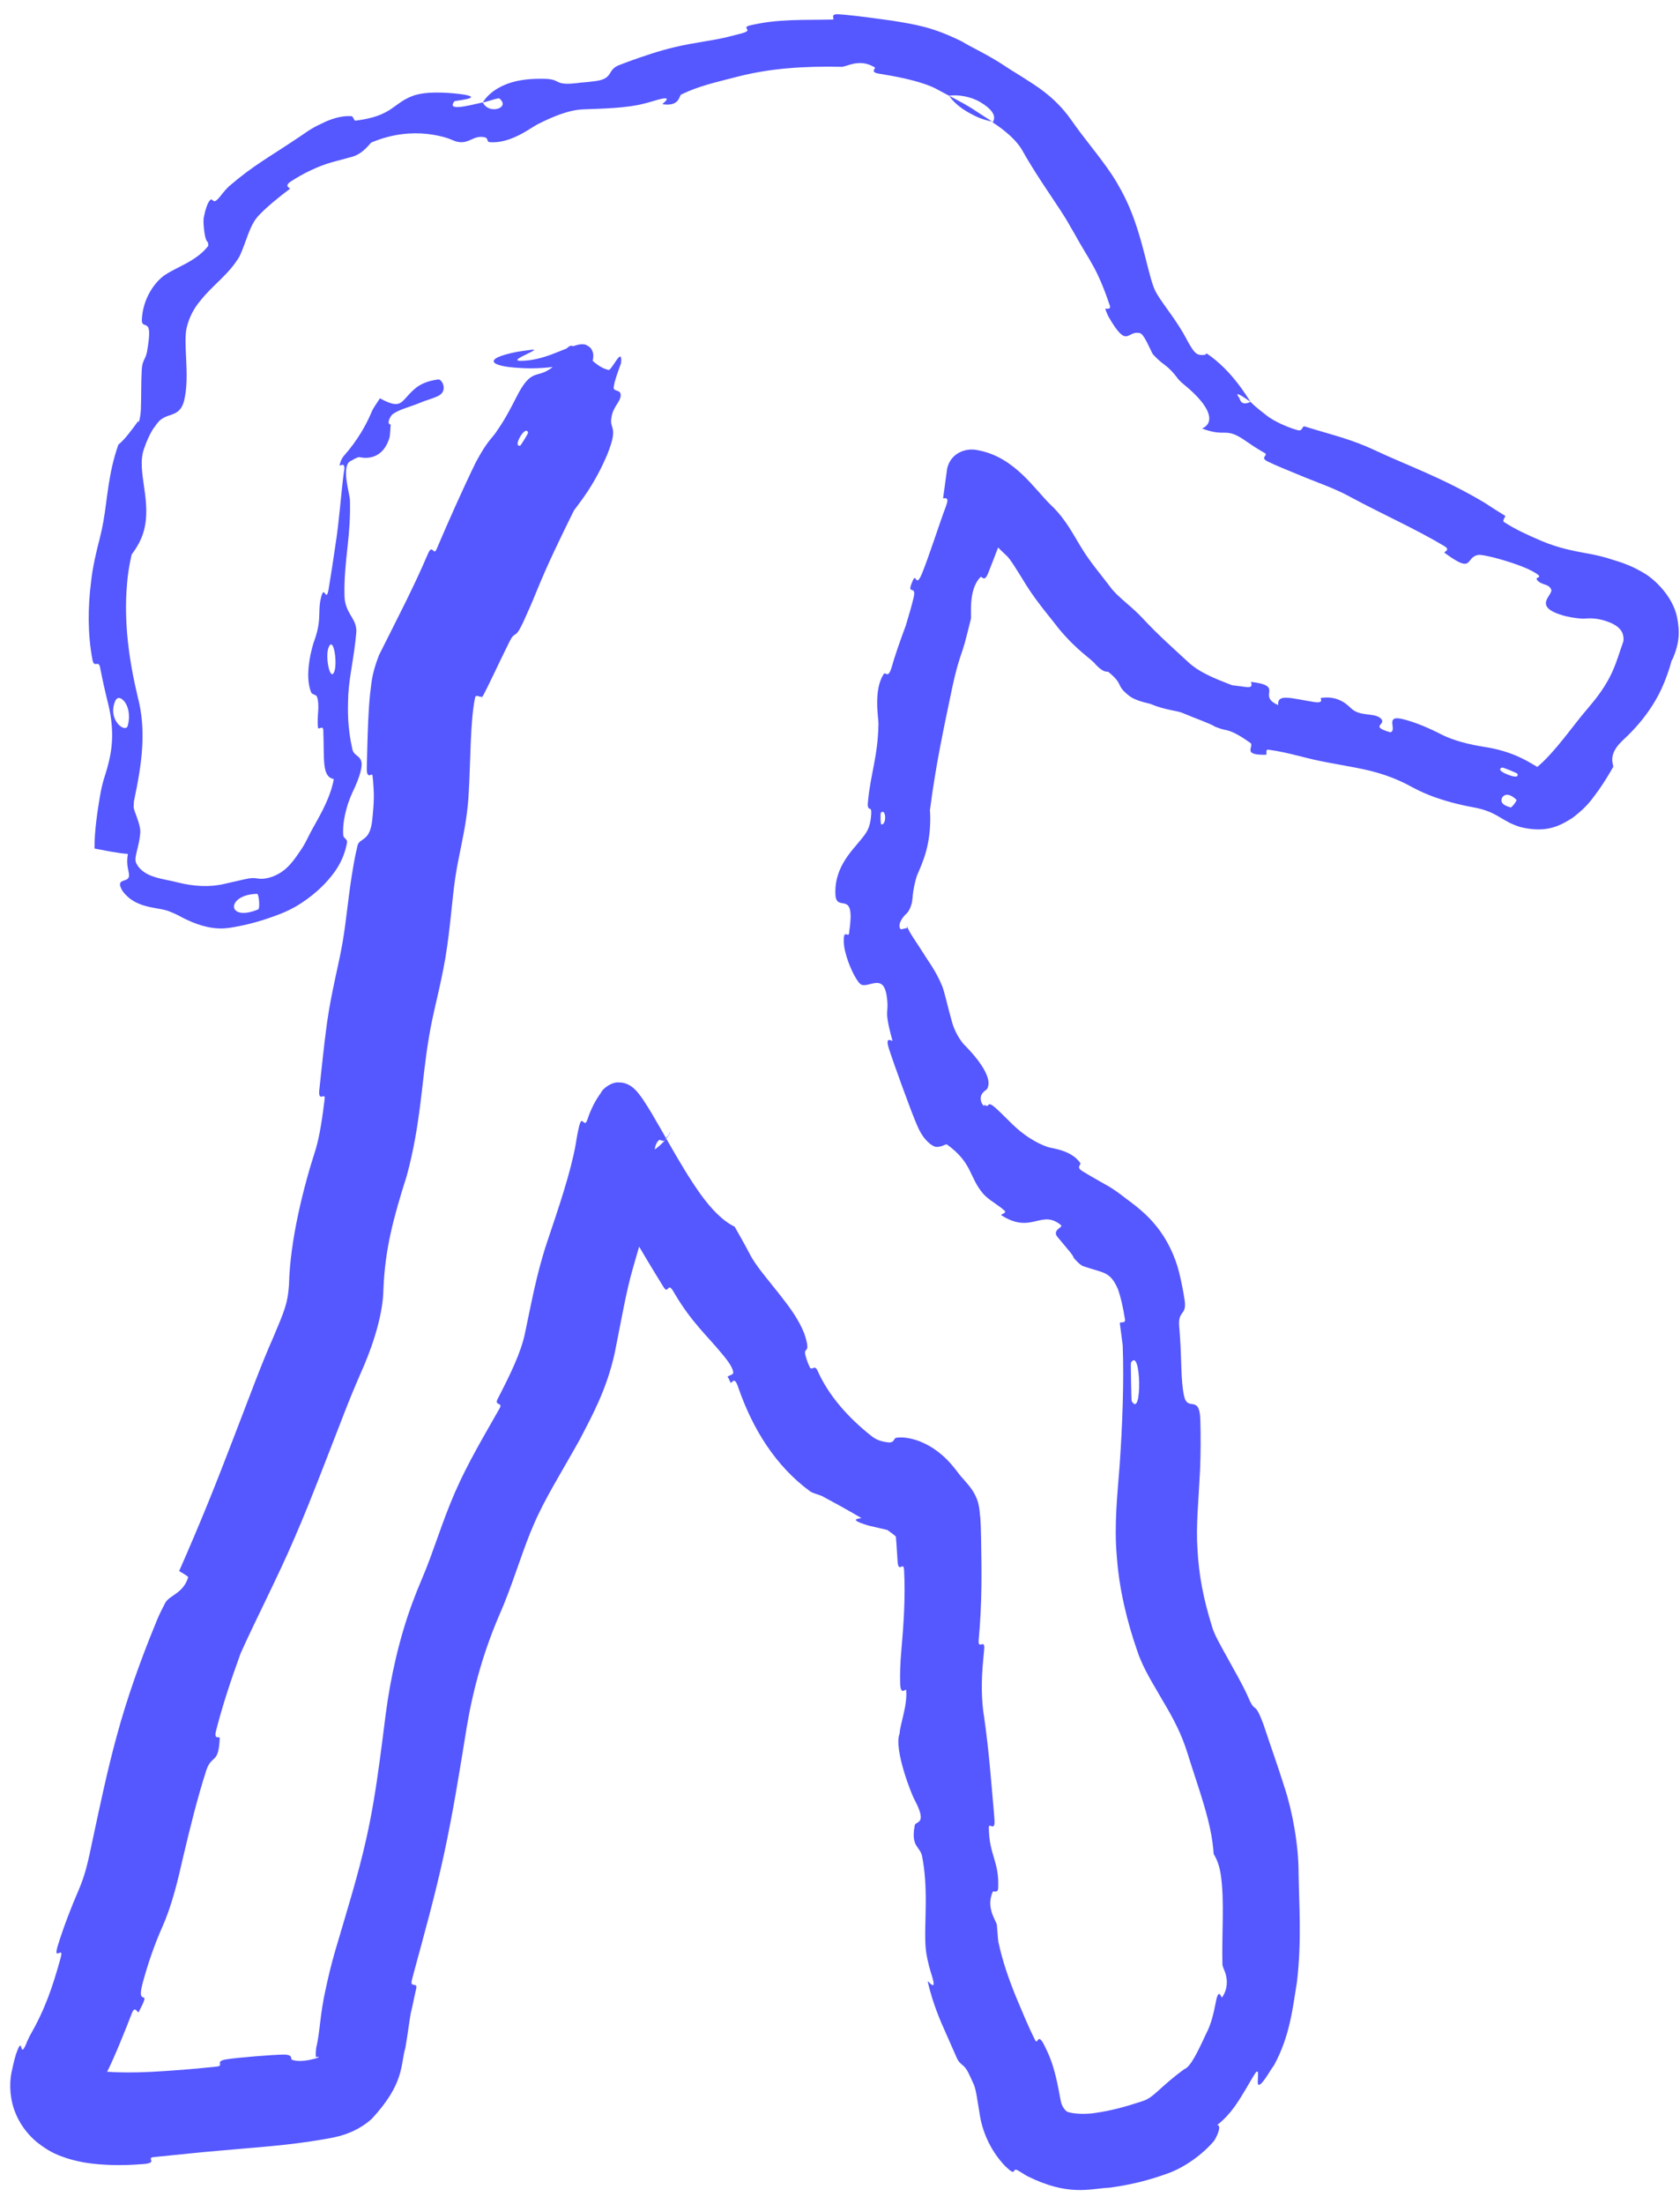 <?xml version="1.0" encoding="utf-8"?>
<svg xmlns="http://www.w3.org/2000/svg" fill="none" height="100%" overflow="visible" preserveAspectRatio="none" style="display: block;" viewBox="0 0 90 118" width="100%">
<path d="M32.546 24.3C32.533 24.333 32.519 24.366 32.505 24.399C32.25 24.993 31.922 25.635 31.509 26.268C31.307 26.58 31.076 26.895 30.901 27.126C30.721 27.348 30.648 27.517 30.822 27.177C29.974 28.9 29.358 30.155 28.76 31.625C28.515 32.229 28.264 32.804 28.016 33.341C27.576 34.282 27.61 33.724 27.291 34.362C26.755 35.428 26.163 36.745 25.793 37.405C25.836 37.288 25.828 37.269 25.818 37.28C25.765 37.394 25.513 37.141 25.453 37.34C25.184 38.628 25.217 40.666 25.108 42.489C25.07 43.22 24.97 43.921 24.848 44.573C24.681 45.462 24.502 46.239 24.399 46.93C24.206 48.213 24.127 49.692 23.859 51.292C23.584 52.902 23.175 54.289 22.982 55.517C22.587 57.804 22.56 60.133 21.786 62.97C21.079 65.191 20.628 66.872 20.542 68.999C20.524 70.583 19.794 72.481 19.34 73.483C18.973 74.33 18.742 74.889 18.45 75.639C17.82 77.254 17.188 78.912 16.522 80.569C16.289 81.147 16.041 81.743 15.774 82.355C14.918 84.366 13.675 86.764 12.89 88.525C12.366 89.965 11.906 91.357 11.566 92.701C11.45 93.164 11.776 92.959 11.772 93.052C11.733 93.973 11.576 94.068 11.382 94.245C11.272 94.348 11.152 94.476 11.047 94.803C10.569 96.287 10.192 97.82 9.793 99.506C9.558 100.545 9.227 101.985 8.704 103.153C8.249 104.184 7.938 105.107 7.66 106.111C7.648 106.156 7.637 106.198 7.627 106.238C7.285 107.565 8.182 106.307 7.429 107.728C7.375 107.829 7.245 107.353 7.076 107.765C6.768 108.571 6.094 110.251 5.734 110.937C5.71 110.988 5.689 111.035 5.672 111.078C5.573 111.317 5.539 111.499 5.478 111.841C5.503 111.697 5.492 111.469 5.412 111.275C5.334 111.083 5.223 110.961 5.153 110.899C5.009 110.778 4.994 110.801 5.028 110.809C5.104 110.84 5.35 110.897 5.74 110.926C6.421 110.978 7.269 110.976 8.121 110.932C9.204 110.873 10.347 110.785 11.428 110.67C11.493 110.663 11.556 110.656 11.619 110.649C12.041 110.599 11.457 110.367 12.131 110.262C12.806 110.158 14.594 110.018 15.17 110.008C15.75 110.002 15.535 110.25 15.644 110.287C15.905 110.377 16.243 110.363 16.618 110.285C16.802 110.248 16.963 110.206 17.036 110.165C17.115 110.124 17.057 110.096 16.951 110.152C16.879 110.125 16.936 109.716 16.939 109.65C17.142 108.842 17.141 107.827 17.451 106.483C17.555 105.979 17.761 105.117 17.946 104.489C18.553 102.411 19.167 100.485 19.621 98.458C19.767 97.808 19.897 97.143 20.012 96.465C20.266 94.971 20.455 93.422 20.656 91.837C20.925 89.75 21.405 87.673 22.093 85.817C22.259 85.366 22.435 84.927 22.618 84.502C23.224 83.084 23.679 81.489 24.381 79.888C25.063 78.322 25.957 76.835 26.77 75.398C26.954 75.062 26.453 75.289 26.666 74.89C26.688 74.85 26.709 74.809 26.729 74.77C27.343 73.574 27.902 72.425 28.117 71.418C28.448 69.862 28.745 68.176 29.323 66.462C29.914 64.702 30.559 62.832 30.843 61.262C30.891 60.933 30.951 60.603 31.036 60.259C31.203 59.635 31.292 60.506 31.484 59.9C31.562 59.67 31.658 59.429 31.783 59.18C31.895 58.948 32.108 58.618 32.18 58.533C32.301 58.255 32.776 57.936 33.127 57.956C33.429 57.955 33.577 58.038 33.658 58.074C33.836 58.166 33.889 58.221 33.958 58.278C34.065 58.375 34.132 58.454 34.19 58.524C34.305 58.666 34.396 58.796 34.48 58.921C34.652 59.178 34.799 59.422 34.949 59.674C35.246 60.175 35.53 60.68 35.815 61.178C36.385 62.175 36.954 63.139 37.53 63.942C38.122 64.763 38.738 65.384 39.357 65.681C39.604 66.12 39.877 66.592 40.147 67.108C40.473 67.775 41.25 68.64 41.908 69.494C42.333 70.033 42.814 70.7 43.087 71.403C43.501 72.644 42.972 72.014 43.173 72.652C43.202 72.768 43.259 72.937 43.369 73.179C43.502 73.462 43.624 72.997 43.806 73.408C44.381 74.7 45.408 75.883 46.698 76.9C46.963 77.1 47.18 77.176 47.566 77.228C47.918 77.271 47.882 77.007 48 76.984C48.283 76.938 48.719 76.965 49.266 77.171C50.628 77.71 51.274 78.834 51.483 79.052C51.611 79.194 51.73 79.334 51.844 79.469C52.521 80.255 52.455 80.859 52.514 81.239C52.545 81.644 52.549 81.986 52.557 82.323C52.592 84.173 52.61 85.835 52.433 87.767C52.371 88.413 52.775 87.68 52.724 88.305C52.706 88.52 52.686 88.736 52.665 88.948C52.566 89.976 52.569 91.055 52.725 91.967C52.992 93.852 53.097 95.391 53.245 97.046C53.256 97.175 53.266 97.302 53.275 97.43C53.322 98.143 52.967 97.522 52.974 97.864C52.989 99.355 53.539 99.656 53.474 101.092C53.459 101.393 53.211 101.229 53.186 101.285C52.788 102.147 53.384 102.858 53.403 103.066C53.435 103.452 53.469 103.909 53.486 103.983C53.702 104.992 54.029 105.948 54.468 107.013C54.772 107.731 55.065 108.464 55.459 109.243C55.602 109.525 55.581 108.75 55.965 109.551C56.004 109.63 56.042 109.71 56.08 109.79C56.539 110.751 56.679 111.755 56.83 112.508C56.876 112.734 56.997 112.925 57.121 113.028C57.154 113.128 57.973 113.256 58.722 113.125C59.496 113.017 60.319 112.795 61.124 112.527C61.842 112.326 62.034 111.811 63.449 110.786C63.77 110.674 64.155 109.891 64.614 108.889C64.865 108.423 65.006 107.86 65.131 107.212C65.287 106.355 65.431 107 65.467 106.951C65.801 106.449 65.745 106.001 65.651 105.664C65.583 105.457 65.49 105.291 65.488 105.181C65.445 103.482 65.61 101.767 65.394 100.342C65.33 99.94 65.211 99.578 65.017 99.269C64.921 97.576 64.194 95.751 63.614 93.864C63.288 92.832 62.891 92.062 62.244 90.981C61.868 90.304 61.263 89.411 60.924 88.393C60.368 86.796 59.946 85.039 59.828 83.319C59.678 81.645 59.865 79.963 59.98 78.473C60.127 76.325 60.221 74.011 60.145 72.03C60.093 71.634 60.045 71.245 59.991 70.859C59.973 70.738 60.305 70.893 60.268 70.65C60.152 69.906 60.021 69.398 59.89 69.024C59.461 68.056 59.151 68.182 58.028 67.794C57.905 67.748 57.751 67.615 57.52 67.352C57.515 67.245 57.24 66.937 57.054 66.712C56.859 66.48 56.7 66.286 56.667 66.248C56.317 65.857 56.973 65.711 56.844 65.603C55.789 64.71 55.268 66.118 53.636 65.062C53.588 65.027 53.944 64.946 53.826 64.835C53.522 64.548 53.153 64.359 52.846 64.09C52.782 64.034 52.723 63.975 52.666 63.911C51.908 63.02 52.102 62.28 50.747 61.289C50.643 61.215 50.441 61.465 50.078 61.395C49.767 61.265 49.397 60.901 49.13 60.252C48.823 59.564 47.855 56.884 47.612 56.123C47.59 56.048 47.573 55.984 47.562 55.929C47.477 55.498 47.819 55.772 47.812 55.728C47.289 53.827 47.678 54.413 47.487 53.23C47.397 52.807 47.26 52.675 47.079 52.639C46.753 52.569 46.314 52.877 46.086 52.682C45.839 52.473 45.428 51.613 45.274 50.929C45.187 50.59 45.199 50.344 45.205 50.212C45.246 49.778 45.479 50.27 45.492 49.906C45.84 47.598 44.893 48.838 44.762 47.997C44.754 47.888 44.75 47.782 44.752 47.676C44.791 46.152 45.916 45.326 46.389 44.602C46.564 44.338 46.654 43.979 46.673 43.564C46.703 43.102 46.481 43.495 46.488 43.036C46.491 42.991 46.495 42.945 46.5 42.899C46.642 41.417 47.029 40.512 47.061 38.75C47.065 38.462 46.784 36.981 47.322 36.124C47.332 36.108 47.342 36.092 47.352 36.077C47.436 35.955 47.578 36.376 47.769 35.717C47.928 35.143 48.25 34.229 48.523 33.499C48.69 32.954 48.843 32.424 48.943 32.001C49.126 31.228 48.497 31.984 48.908 31.066C49.092 30.659 49.051 31.508 49.379 30.738C49.705 29.973 50.351 27.963 50.644 27.194C50.69 27.073 50.723 26.969 50.741 26.896C50.812 26.548 50.518 26.729 50.523 26.676C50.563 26.409 50.664 25.662 50.742 25.078C50.896 24.46 51.322 24.272 51.396 24.226C51.741 24.049 52.098 24.046 52.373 24.103C54.372 24.464 55.428 26.222 56.333 27.075C57.118 27.825 57.528 28.686 57.97 29.388C58.387 30.073 58.925 30.701 59.477 31.426C59.865 31.967 60.626 32.458 61.258 33.151C61.985 33.941 62.822 34.682 63.651 35.448C64.264 36.017 65.099 36.339 66.03 36.7C65.94 36.676 66.168 36.713 66.292 36.725C66.436 36.742 66.58 36.76 66.721 36.78C67.256 36.859 66.953 36.504 67.035 36.513C67.401 36.554 67.627 36.611 67.771 36.676C68.346 36.941 67.53 37.339 68.474 37.755C68.421 37.124 69.124 37.383 70.376 37.585C70.979 37.683 70.704 37.383 70.763 37.371C71.725 37.215 72.241 37.801 72.38 37.928C72.63 38.158 72.934 38.213 73.217 38.246C73.517 38.283 73.801 38.304 73.976 38.473C74.312 38.806 73.323 38.873 74.481 39.209C74.879 39.109 74.158 38.278 75.109 38.494C75.766 38.647 76.552 38.979 77.247 39.34C77.88 39.658 78.694 39.862 79.582 40.002C80.115 40.086 80.655 40.227 81.171 40.441C81.428 40.547 81.679 40.673 81.908 40.802C82.121 40.924 82.393 41.082 82.391 41.082C82.227 41.064 82.314 41.098 82.346 41.073C83.314 40.267 84.327 38.771 84.986 38.018C85.071 37.914 85.154 37.814 85.236 37.718C86.432 36.289 86.562 35.459 86.95 34.39C86.978 34.348 86.99 34.155 86.949 33.999C86.941 33.965 86.931 33.933 86.918 33.901C86.737 33.468 86.182 33.296 85.892 33.209C85.572 33.122 85.372 33.114 85.176 33.108C84.897 33.112 84.677 33.172 83.864 32.989C81.964 32.487 83.263 31.849 83.094 31.55C82.948 31.244 82.602 31.337 82.368 31.085C82.141 30.835 82.814 31.004 82.178 30.631C82.078 30.572 81.947 30.507 81.791 30.437C80.927 30.062 79.482 29.67 79.187 29.712C78.51 29.838 78.916 30.647 77.695 29.817C77.612 29.758 77.51 29.686 77.39 29.603C77.302 29.542 77.74 29.471 77.39 29.249C75.826 28.311 74.032 27.523 72.335 26.605C71.461 26.123 70.493 25.812 69.531 25.404C68.998 25.176 68.437 24.969 67.901 24.703C67.466 24.481 67.986 24.383 67.744 24.251C67.33 24.017 67.031 23.813 66.795 23.651C65.601 22.8 65.739 23.451 64.397 22.944C65.081 22.64 64.908 21.796 63.435 20.596C63.332 20.514 63.233 20.424 63.138 20.321C62.494 19.456 62.36 19.624 61.776 18.982C61.763 18.966 61.749 18.947 61.735 18.923C61.589 18.647 61.28 17.879 61.068 17.838C60.362 17.659 60.418 18.755 59.379 16.946C59.319 16.826 59.265 16.698 59.217 16.564C59.179 16.457 59.579 16.665 59.436 16.308C58.758 14.301 58.372 13.989 57.562 12.513C57.475 12.364 57.383 12.205 57.283 12.034C56.792 11.135 55.674 9.668 54.804 8.119C54.465 7.488 53.794 6.956 53.175 6.55C53.426 6.193 53.071 5.797 52.527 5.475C52.03 5.173 51.333 5.052 50.843 5.125C50.614 5.005 50.377 4.881 50.137 4.747C49.43 4.388 48.342 4.158 47.456 4.007C47.32 3.986 47.186 3.963 47.054 3.939C46.596 3.856 46.929 3.649 46.874 3.615C46.035 3.093 45.367 3.586 45.074 3.579C45.048 3.578 45.022 3.577 44.996 3.576C43.079 3.539 41.318 3.654 39.613 4.079C38.684 4.323 37.733 4.524 36.866 4.892C36.738 4.947 36.611 5.004 36.484 5.065C36.381 5.114 36.424 5.716 35.493 5.581C35.431 5.569 36.336 4.985 34.914 5.436C34.785 5.475 34.644 5.513 34.493 5.55C33.608 5.781 32.385 5.815 31.23 5.855C30.415 5.894 29.56 6.275 28.825 6.64C28.536 6.787 27.988 7.209 27.317 7.446C26.967 7.57 26.588 7.646 26.213 7.608C26.069 7.592 26.171 7.392 25.959 7.348C25.285 7.205 25.073 7.868 24.251 7.506C23.905 7.349 23.432 7.235 22.865 7.169C22.074 7.083 21.029 7.153 19.898 7.628C19.832 7.654 19.473 8.224 18.859 8.396C18.552 8.48 18.204 8.573 17.836 8.671C17.036 8.886 16.203 9.31 15.585 9.713C15.157 9.998 15.596 10.06 15.525 10.113C14.909 10.579 14.335 11.043 13.875 11.52C13.356 12.062 13.226 12.873 12.838 13.716C12.258 14.708 11.409 15.239 10.722 16.114C10.388 16.51 10.132 16.988 10 17.551C9.916 17.873 9.933 18.52 9.974 19.242C10.01 19.983 10.03 20.803 9.859 21.465C9.694 22.097 9.323 22.149 8.987 22.272C8.817 22.333 8.655 22.413 8.517 22.556C8.384 22.689 8.248 22.924 8.198 22.969C8.028 23.246 7.855 23.605 7.706 24.055C7.292 25.266 8.185 26.872 7.674 28.532C7.553 28.919 7.346 29.297 7.052 29.692C6.93 30.227 6.838 30.774 6.801 31.317C6.63 33.36 6.914 35.359 7.373 37.291C7.859 39.129 7.602 40.88 7.177 42.898C7.172 42.995 7.166 43.092 7.159 43.189C7.146 43.399 7.551 44.128 7.514 44.597C7.468 45.146 7.328 45.506 7.267 45.889C7.249 45.991 7.253 46.099 7.291 46.203C7.692 47.024 8.772 47.038 9.572 47.261C10.383 47.456 11.217 47.514 12.005 47.329C12.375 47.243 12.747 47.16 13.121 47.075C13.805 46.916 13.725 47.137 14.33 47.015C14.414 46.997 14.51 46.97 14.622 46.928C15.368 46.636 15.721 46.103 16.18 45.416C16.292 45.245 16.399 45.047 16.511 44.816C16.794 44.233 17.206 43.613 17.518 42.875C17.671 42.521 17.807 42.14 17.883 41.713C17.232 41.589 17.381 40.7 17.32 39.102C17.305 38.795 17.058 39.108 17.039 38.963C16.954 38.383 17.151 37.848 16.986 37.316C16.983 37.305 16.978 37.295 16.973 37.287C16.91 37.185 16.719 37.185 16.677 37.085C16.266 36.156 16.742 34.528 16.852 34.267C16.969 33.937 17.03 33.665 17.066 33.42C17.141 32.907 17.067 32.51 17.199 31.985C17.392 31.215 17.46 32.395 17.614 31.49C17.736 30.767 17.852 29.971 17.975 29.149C18.18 27.837 18.267 26.433 18.419 25.303C18.561 24.623 18.178 25.008 18.191 24.911C18.233 24.708 18.322 24.511 18.464 24.358C19.128 23.608 19.615 22.764 19.904 22.065C20.023 21.785 20.214 21.561 20.351 21.326C21.575 21.991 21.457 21.469 22.212 20.827C22.476 20.588 22.887 20.39 23.483 20.316C23.672 20.295 24.042 20.943 23.444 21.216C23.19 21.337 22.846 21.425 22.567 21.539C21.991 21.789 21.43 21.895 21.043 22.171C20.96 22.209 20.659 22.694 20.929 22.734C20.909 23.049 20.89 23.361 20.866 23.435C20.435 24.824 19.291 24.476 19.226 24.473C19.08 24.519 18.944 24.589 18.812 24.673C18.52 24.757 18.502 25.291 18.568 25.741C18.63 26.198 18.744 26.612 18.748 26.792C18.771 27.656 18.708 28.463 18.623 29.231C18.522 30.153 18.432 31.006 18.454 31.883C18.475 32.777 18.989 33.031 19.075 33.608C19.091 33.688 19.096 33.776 19.086 33.877C18.97 35.198 18.72 36.163 18.66 37.16C18.623 38.071 18.609 38.921 18.878 40.122C19.004 40.697 19.843 40.258 19.007 42.161C18.982 42.218 18.801 42.566 18.653 42.998C18.489 43.513 18.34 44.156 18.389 44.736C18.401 44.877 18.623 44.927 18.59 45.118C18.499 45.606 18.328 46.089 17.982 46.603C17.567 47.198 17.001 47.784 16.15 48.349C15.774 48.598 15.358 48.806 14.938 48.962C14.114 49.281 13.296 49.512 12.497 49.645C12.396 49.664 12.293 49.679 12.191 49.691C11.066 49.842 9.908 49.207 9.559 49.015C9.419 48.944 9.28 48.883 9.141 48.828C8.502 48.528 7.32 48.719 6.568 47.712C6.222 47.139 6.608 47.194 6.781 47.092C6.875 47.041 6.929 46.962 6.908 46.792C6.894 46.627 6.778 46.333 6.826 45.903C6.834 45.846 6.843 45.788 6.851 45.722C6.261 45.677 5.655 45.543 5.063 45.434C5.054 44.467 5.234 43.367 5.347 42.676C5.497 41.781 5.663 41.462 5.763 41.05C5.869 40.664 5.94 40.316 5.977 39.955C6.053 39.24 5.991 38.486 5.798 37.702C5.639 37.062 5.493 36.416 5.364 35.749C5.279 35.295 5.049 35.818 4.953 35.323C4.69 33.945 4.708 32.499 4.879 31.145C4.962 30.363 5.162 29.529 5.343 28.828C5.424 28.505 5.49 28.207 5.538 27.924C5.748 26.761 5.796 25.343 6.341 23.809C6.686 23.529 7.027 23.062 7.423 22.52C7.385 22.834 7.557 22.327 7.552 21.74C7.571 21.143 7.558 20.454 7.591 19.846C7.612 19.457 7.69 19.328 7.763 19.177C7.808 19.079 7.851 18.977 7.882 18.795C8.038 17.887 8.014 17.576 7.893 17.468C7.777 17.355 7.585 17.437 7.599 17.115C7.651 15.952 8.327 15.053 8.854 14.711C9.554 14.255 10.517 13.979 11.146 13.179C11.16 13.162 11.177 12.975 11.076 12.902C10.941 12.702 10.871 11.831 10.916 11.647C11.094 10.755 11.302 10.619 11.365 10.7C11.46 10.763 11.495 10.93 11.912 10.367C12.017 10.236 12.13 10.109 12.252 9.989C13.573 8.848 14.395 8.436 15.987 7.364C16.232 7.212 16.606 6.896 17.206 6.627C17.667 6.396 18.228 6.187 18.809 6.218C18.955 6.226 18.942 6.475 19.053 6.46C21.067 6.203 21.029 5.526 22.14 5.123C22.299 5.069 22.468 5.03 22.648 5.004C23.463 4.882 24.655 5.022 24.948 5.082C25.833 5.266 24.375 5.386 24.343 5.421C23.925 5.962 25.005 5.677 25.866 5.482C26.057 5.904 26.597 5.918 26.827 5.741C26.965 5.635 26.983 5.463 26.756 5.274C26.746 5.266 26.723 5.264 26.691 5.268C26.505 5.292 26.018 5.473 25.866 5.482C26.036 5.213 26.269 4.984 26.556 4.799C27.197 4.385 28.041 4.172 29.334 4.226C30.1 4.293 29.674 4.618 31.124 4.423C31.35 4.407 31.626 4.381 31.958 4.334C32.899 4.185 32.492 3.728 33.205 3.472C33.413 3.39 33.625 3.313 33.841 3.234C34.439 3.022 35.262 2.731 36.165 2.519C37.284 2.257 38.233 2.174 39.063 1.958C39.271 1.905 39.474 1.854 39.672 1.803C40.479 1.604 39.628 1.5 40.185 1.359C41.682 1.004 43.021 1.083 44.611 1.046C44.759 1.045 44.411 0.734 44.923 0.763C45.041 0.77 45.159 0.78 45.278 0.791C46.193 0.88 47.002 1 47.788 1.106C49.077 1.317 49.956 1.444 51.526 2.219C52.095 2.566 52.881 2.905 53.812 3.52C54.06 3.69 54.393 3.889 54.761 4.12C55.388 4.533 56.47 5.121 57.385 6.42C58.091 7.439 58.912 8.371 59.565 9.354C59.908 9.873 60.239 10.484 60.501 11.095C61.244 12.832 61.512 14.744 61.867 15.528C62.118 16.064 62.823 16.874 63.371 17.808C63.42 17.893 63.467 17.977 63.511 18.059C63.904 18.805 64.04 18.916 64.189 18.977C64.326 19.021 64.459 19.017 64.557 18.991C64.62 18.969 64.622 18.922 64.644 18.924C66.045 19.871 66.842 21.323 66.996 21.515C67.001 21.534 65.955 20.747 66.396 21.311C66.514 21.81 66.985 21.507 66.996 21.515C67.04 21.584 67.369 21.877 67.811 22.212C68.283 22.606 69.172 22.946 69.518 23.032C69.808 23.104 69.743 22.79 69.897 22.834C70.071 22.884 70.255 22.939 70.448 23.001C71.282 23.258 72.446 23.539 73.595 24.082C75.447 24.953 77.205 25.54 79.523 26.912C79.892 27.157 80.258 27.39 80.631 27.617C80.682 27.652 80.452 27.874 80.575 27.953C81.234 28.379 81.879 28.659 82.58 28.964C83.545 29.367 84.289 29.498 85.302 29.683C85.635 29.75 86.027 29.847 86.41 29.977C86.727 30.076 87.287 30.227 87.985 30.635C88.665 31.003 89.631 31.974 89.843 33.053C89.986 33.799 89.991 34.412 89.588 35.321C89.579 35.326 89.57 35.332 89.561 35.339C89.461 35.718 89.174 36.663 88.723 37.434C88.276 38.224 87.713 38.879 87.228 39.359C87.097 39.482 86.972 39.601 86.86 39.711C86.091 40.474 86.469 40.982 86.421 41.063C86.17 41.501 85.918 41.915 85.622 42.333C85.291 42.764 85.106 43.127 84.253 43.784C83.57 44.217 82.839 44.623 81.445 44.282C80.933 44.116 80.799 44.009 80.653 43.935C80.523 43.861 80.439 43.811 80.365 43.767C80.219 43.681 80.109 43.619 79.987 43.559C79.748 43.441 79.472 43.339 79.124 43.265C78.452 43.139 77.712 42.989 76.819 42.668C76.507 42.554 76.136 42.402 75.739 42.193C74.712 41.615 73.783 41.319 72.579 41.094C72.06 40.995 71.572 40.905 71.171 40.833C69.879 40.604 69.133 40.299 67.938 40.138C67.777 40.117 67.883 40.41 67.832 40.41C67.337 40.423 67.123 40.368 67.038 40.283C66.892 40.133 67.134 39.885 66.985 39.779C66.742 39.608 66.525 39.461 66.307 39.341C66.198 39.281 66.092 39.228 65.977 39.182C65.918 39.159 65.861 39.138 65.775 39.114C65.689 39.081 65.561 39.097 65.097 38.91C64.756 38.704 64.209 38.537 63.339 38.169C63.08 38.054 62.392 38.017 61.622 37.686C61.192 37.587 60.758 37.464 60.497 37.261C59.727 36.655 60.232 36.675 59.384 35.982C59.312 35.919 59.188 36.085 58.716 35.602C58.712 35.597 58.707 35.592 58.703 35.587C58.441 35.245 57.767 34.916 56.696 33.631C56.298 33.097 55.597 32.306 54.99 31.349C54.445 30.465 54.093 29.886 53.909 29.74C53.499 29.364 53.184 29.014 52.921 28.731C52.657 28.446 52.735 29.014 52.38 28.642C52.106 28.357 51.915 28.198 51.81 28.133C51.702 28.067 51.679 28.06 51.572 28.034C52.191 28.232 54.103 27.947 54.604 26.037C54.514 26.406 54.298 27.428 53.892 28.288C53.661 28.791 53.267 29.86 52.951 30.652C52.714 31.253 52.621 30.798 52.513 30.91C51.854 31.604 52.058 32.956 52.01 33.15C51.901 33.594 51.789 34.027 51.679 34.443C51.548 34.888 51.476 35.065 51.419 35.246C51.363 35.421 51.316 35.578 51.268 35.749C51.175 36.087 51.089 36.455 51.007 36.839C50.554 39.006 50.124 40.986 49.819 43.376C49.789 43.175 49.958 44.265 49.622 45.546C49.473 46.089 49.282 46.518 49.136 46.849C49.088 46.964 48.978 47.376 48.931 47.683C48.879 48.002 48.892 48.219 48.827 48.417C48.77 48.623 48.685 48.804 48.539 48.938C48.519 48.956 48.354 49.106 48.257 49.311C48.154 49.502 48.151 49.809 48.34 49.745C48.351 49.741 48.416 49.73 48.48 49.713C48.535 49.676 48.641 49.764 48.574 49.553C48.589 49.585 48.605 49.623 48.623 49.668C48.729 49.952 49.056 50.39 49.506 51.099C49.585 51.255 50.14 51.974 50.462 52.769C50.605 53.115 50.747 53.827 50.974 54.626C51.079 55.03 51.267 55.469 51.609 55.891C51.672 55.961 53.314 57.522 52.886 58.294C52.853 58.361 52.657 58.44 52.575 58.631C52.532 58.724 52.52 58.849 52.563 58.983C52.589 59.098 52.755 59.314 52.745 59.146C52.756 59.154 52.767 59.162 52.778 59.171C53.032 59.361 52.814 58.842 53.391 59.373C54.006 59.936 54.428 60.48 55.211 60.967C55.495 61.145 55.798 61.299 56.118 61.411C56.339 61.493 57.361 61.555 57.867 62.261C57.948 62.373 57.616 62.474 57.98 62.703C58.25 62.871 58.532 63.033 58.858 63.218C59.207 63.43 59.48 63.519 60.226 64.101C60.296 64.177 61.208 64.758 61.847 65.533C62.522 66.319 62.963 67.292 63.171 68.144C63.288 68.628 63.388 69.12 63.462 69.614C63.585 70.467 63.108 70.128 63.169 70.995C63.178 71.132 63.19 71.288 63.205 71.455C63.307 72.826 63.252 73.912 63.428 74.726C63.619 75.628 64.252 74.629 64.302 75.997C64.33 76.896 64.324 77.791 64.29 78.686C64.204 80.448 64.065 81.678 64.15 82.948C64.227 84.361 64.465 85.582 64.911 87.028C65.037 87.493 65.291 87.926 65.885 88.999C66.051 89.318 66.562 90.173 66.872 90.882C67.275 91.84 67.184 90.957 67.705 92.384C67.719 92.428 67.734 92.472 67.749 92.517C68.049 93.435 68.418 94.441 68.819 95.717C69.234 96.968 69.568 98.797 69.566 100.274C69.594 102.073 69.736 103.881 69.483 106.095C69.256 107.467 69.115 108.991 68.261 110.561C68.255 110.57 68.25 110.579 68.245 110.588C68.113 110.759 67.942 111.06 67.812 111.245C67.678 111.44 67.573 111.56 67.505 111.605C67.367 111.7 67.375 111.506 67.386 111.31C67.398 111.112 67.411 110.916 67.353 110.911C67.284 110.914 67.203 111.064 66.78 111.785C66.438 112.344 66.01 113.15 65.208 113.778C65.49 113.794 65.14 114.504 65.023 114.645C64.478 115.292 63.488 116.059 62.492 116.394C61.508 116.747 60.555 116.983 59.474 117.13C58.363 117.187 57.249 117.62 55.008 116.503C54.736 116.339 54.577 116.231 54.483 116.189C54.209 116.065 54.491 116.59 53.872 116.002C53.145 115.259 52.687 114.304 52.511 113.363C52.341 112.343 52.285 111.868 52.162 111.595C52.071 111.392 51.981 111.196 51.887 111.003C51.615 110.446 51.456 110.643 51.236 110.14C51.056 109.733 50.895 109.366 50.738 109.011C50.364 108.182 49.982 107.306 49.701 106.11C49.668 105.952 50.294 106.888 49.865 105.605C49.794 105.371 49.731 105.126 49.679 104.877C49.568 104.341 49.578 104.1 49.567 103.83C49.562 103.572 49.565 103.345 49.57 103.123C49.579 102.68 49.593 102.262 49.594 101.84C49.598 101.004 49.553 100.173 49.397 99.383C49.288 98.856 48.779 98.889 49.006 97.731C49.021 97.649 49.105 97.619 49.184 97.569C49.339 97.46 49.471 97.269 48.995 96.364C48.876 96.19 47.859 93.653 48.192 92.821C48.193 92.814 48.193 92.808 48.194 92.801C48.222 92.314 48.624 91.292 48.543 90.491C48.531 90.379 48.249 90.832 48.223 90.145C48.209 89.586 48.23 89.025 48.279 88.468C48.411 86.964 48.511 85.501 48.432 84.054C48.401 83.555 48.123 84.299 48.083 83.562C48.064 83.248 48.043 82.923 48.019 82.591C47.998 82.301 47.972 82.002 47.951 81.846C47.943 81.774 47.926 81.736 47.967 81.872C47.994 81.982 48.192 82.456 48.544 82.79C48.038 82.258 47.633 81.982 47.556 81.937C47.66 81.938 47.264 81.856 46.56 81.692C45.202 81.29 46.224 81.319 46.132 81.271C45.269 80.767 44.539 80.371 44.023 80.096C43.756 79.992 43.523 79.942 43.394 79.847C41.563 78.504 40.317 76.526 39.533 74.239C39.321 73.617 39.195 74.139 39.134 74.021C39.09 73.933 39.055 73.856 39.026 73.787C38.84 73.641 39.306 73.667 39.281 73.472C39.249 73.254 39.093 72.967 38.621 72.419C37.938 71.578 37.059 70.81 36.17 69.31C36.134 69.249 36.099 69.189 36.063 69.129C35.748 68.607 35.818 69.364 35.532 68.888C34.997 68.021 34.386 67.017 33.837 66.049C33.309 65.122 32.776 64.199 32.249 63.314C31.985 62.87 31.722 62.437 31.47 62.041C31.346 61.845 31.223 61.658 31.127 61.518C31.083 61.453 31.036 61.391 31.053 61.403C31.067 61.412 31.081 61.433 31.223 61.552C31.321 61.623 31.383 61.704 31.799 61.917C31.894 61.962 32.035 62.028 32.263 62.097C32.501 62.162 32.718 62.223 33.182 62.226C34.167 62.312 35.608 61.373 35.934 60.575C35.785 60.834 35.782 60.82 35.764 60.847C35.752 60.861 35.748 60.859 35.741 60.865C35.728 60.873 35.706 60.905 35.679 60.96C35.572 61.215 35.381 60.992 35.311 61.039C35.138 61.182 35.066 61.445 35.062 61.727C35 62.691 35.055 63.441 35.035 63.688C34.876 65.318 34.49 65.811 34.135 67.106C34.058 67.383 33.978 67.66 33.896 67.939C33.538 69.177 33.285 70.689 32.932 72.438C32.507 74.377 31.731 75.781 31.08 77.04C30.005 78.97 29.203 80.204 28.583 81.65C28.048 82.867 27.617 84.353 26.988 85.91C26.94 86.027 26.891 86.145 26.839 86.264C25.918 88.362 25.355 90.39 25.005 92.466C24.642 94.695 24.285 96.981 23.779 99.311C23.323 101.421 22.732 103.542 22.164 105.637C22.129 105.77 22.095 105.901 22.062 106.031C21.957 106.453 22.38 106.112 22.297 106.47C22.255 106.648 22.218 106.817 22.182 106.986C22.143 107.163 22.127 107.296 22.027 107.695C21.961 107.951 21.865 108.798 21.715 109.652C21.448 110.555 21.684 111.548 19.913 113.451C19.249 114.045 18.553 114.27 18.161 114.376C17.752 114.481 17.528 114.508 17.382 114.536C15.355 114.891 13.597 114.98 11.801 115.148C10.72 115.239 9.647 115.357 8.496 115.471C8.419 115.478 8.336 115.486 8.259 115.493C7.777 115.534 8.499 115.797 7.715 115.867C7.034 115.92 6.28 115.957 5.347 115.886C4.869 115.841 4.375 115.799 3.606 115.566C3.213 115.427 2.737 115.301 1.978 114.699C1.619 114.402 1.141 113.893 0.841 113.166C0.528 112.43 0.495 111.605 0.607 111.011C0.638 110.898 0.726 110.402 0.852 110.002C1.293 108.746 0.984 110.515 1.466 109.279C1.504 109.194 1.544 109.11 1.586 109.025C2.398 107.608 2.793 106.47 3.23 104.898C3.235 104.877 3.241 104.856 3.247 104.836C3.453 104.099 2.805 105.112 3.104 104.153C3.402 103.189 3.832 102.067 4.21 101.208C4.571 100.356 4.695 99.796 4.985 98.405C5.334 96.774 5.748 94.793 6.251 92.961C6.813 90.884 7.541 88.861 8.322 86.961C8.527 86.435 8.689 86.142 8.852 85.824C9.07 85.409 9.815 85.33 10.084 84.443C9.95 84.308 9.758 84.225 9.597 84.119C10.134 82.901 10.649 81.687 11.15 80.458C12.02 78.318 12.847 76.099 13.719 73.845C13.865 73.47 14.014 73.093 14.171 72.708C14.249 72.516 14.331 72.318 14.416 72.12C14.497 71.93 14.604 71.69 14.618 71.657C15.261 70.133 15.413 69.784 15.482 68.787C15.538 66.389 16.262 63.543 16.906 61.558C17.123 60.842 17.27 59.857 17.393 58.828C17.436 58.456 17.026 59.062 17.108 58.338C17.235 57.197 17.349 55.987 17.52 54.752C17.764 53.039 18.153 51.645 18.351 50.462C18.559 49.29 18.66 47.888 18.947 46.264C19.007 45.922 19.077 45.595 19.151 45.284C19.26 44.83 19.822 45.115 19.945 43.871C19.96 43.717 20.062 42.833 20.015 42.25C20 41.919 19.977 41.631 19.943 41.477C19.926 41.409 19.634 41.749 19.649 41.13C19.67 40.316 19.686 39.489 19.725 38.603C19.746 38.158 19.771 37.701 19.823 37.184C19.9 36.64 19.879 36.175 20.304 35.077C21.404 32.88 22.159 31.447 22.933 29.635C22.958 29.575 22.982 29.531 23.004 29.5C23.184 29.227 23.238 29.754 23.393 29.393C24.041 27.867 24.832 26.099 25.5 24.732C26.158 23.514 26.384 23.457 26.624 23.067C26.856 22.738 27.063 22.393 27.27 22.015C27.395 21.786 27.514 21.558 27.642 21.307C28.506 19.579 28.748 20.369 29.643 19.622C29.765 19.51 30.355 18.419 30.646 18.517C31.365 18.745 31.801 19.629 32.602 19.809C32.763 19.852 33.367 18.466 33.27 19.44C33.256 19.508 32.857 20.499 32.879 20.782C32.888 20.977 33.291 20.841 33.249 21.201C33.21 21.563 32.835 21.772 32.753 22.375C32.647 23.029 33.147 22.782 32.546 24.3ZM81.236 42.82C80.829 42.431 80.576 42.538 80.472 42.704C80.394 42.886 80.401 43.087 80.926 43.233C80.984 43.249 81.285 42.862 81.236 42.82ZM6.84 38.871C7.017 38.229 6.823 37.691 6.601 37.493C6.422 37.308 6.232 37.321 6.142 37.612C6.118 37.672 6.098 37.743 6.083 37.827C5.924 38.672 6.722 39.228 6.84 38.871ZM13.773 47.86C12.094 47.892 12.131 49.398 13.834 48.691C13.936 48.648 13.873 47.856 13.773 47.86ZM27.866 23.863C27.892 23.864 28.299 23.206 28.289 23.177C28.197 22.679 27.421 23.947 27.866 23.863ZM17.609 34.651C17.392 35.146 17.696 36.571 17.916 35.942C18.081 35.442 17.865 34.051 17.609 34.651ZM47.184 43.521C47.171 43.535 47.148 44.153 47.229 44.15C47.527 44.112 47.447 43.24 47.184 43.521ZM30.482 19.507C29.442 19.723 28.499 19.752 27.794 19.698C26.317 19.62 25.758 19.228 27.672 18.843C27.901 18.805 28.165 18.767 28.467 18.729C28.997 18.662 27.871 19.071 27.729 19.24C27.708 19.265 27.709 19.284 27.737 19.298C27.768 19.314 27.833 19.321 27.939 19.319C28.566 19.304 29.093 19.147 29.589 18.962C29.837 18.869 30.077 18.768 30.322 18.673C30.445 18.626 30.57 18.579 30.699 18.537C30.766 18.515 30.832 18.494 30.908 18.475C31 18.459 31.016 18.424 31.284 18.436C31.401 18.448 31.594 18.567 31.663 18.663C31.819 18.917 31.777 19.023 31.782 19.113C31.777 19.199 31.763 19.262 31.748 19.32C31.718 19.434 31.68 19.526 31.634 19.618C31.503 19.864 31.402 19.962 31.287 20.132C31.218 20.23 31.136 19.916 31.189 19.429C31.196 19.29 31.178 19.031 31.115 19.049L31.204 19.101C30.929 19.275 30.547 19.501 30.476 19.51C30.478 19.509 30.48 19.508 30.482 19.507ZM81.292 41.43C81.286 41.395 80.499 41.074 80.471 41.096C80.205 41.193 80.478 41.356 80.763 41.471C81.048 41.584 81.374 41.664 81.292 41.43ZM60.586 72.964C60.57 73.009 60.606 74.951 60.624 75.013C61.201 76.031 61.133 72.06 60.586 72.964ZM53.159 6.514C52.809 6.443 52.449 6.328 52.093 6.136C51.627 5.897 51.148 5.575 50.846 5.127C51.345 5.393 51.821 5.635 52.236 5.918C52.556 6.134 52.866 6.322 53.159 6.514Z" fill="#5557FF" id="Vector 103"/>
</svg>